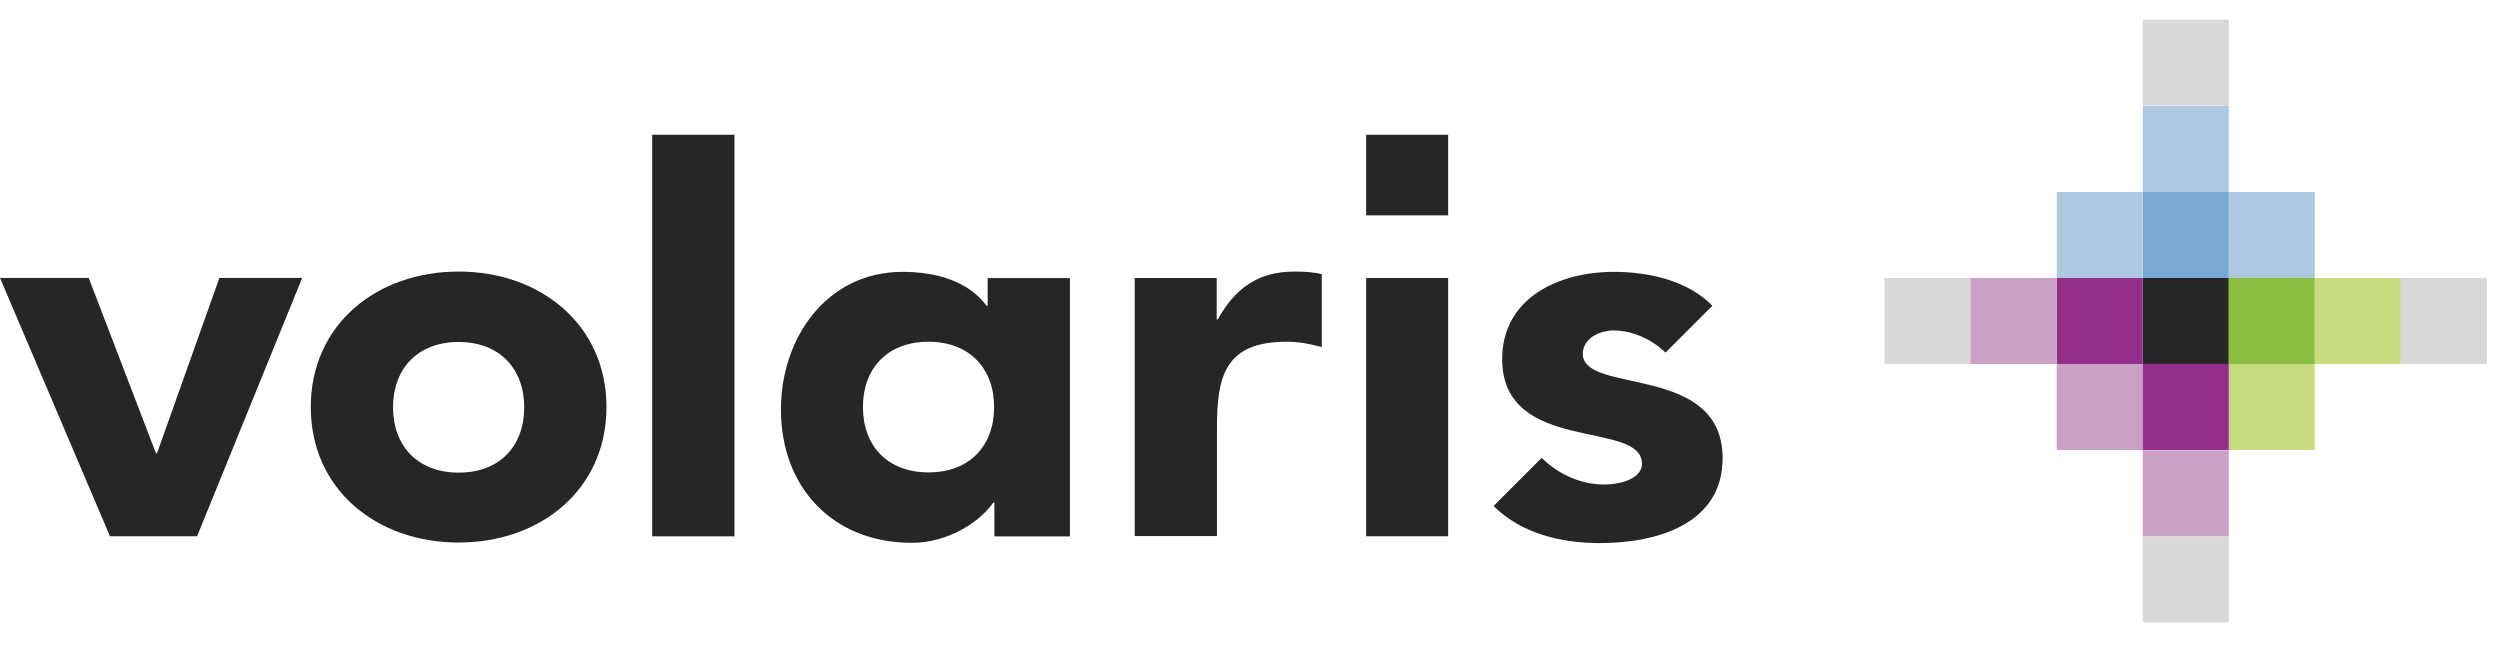 <svg width="93" height="24" viewBox="0 0 93 24" fill="none" xmlns="http://www.w3.org/2000/svg">
<path d="M0.001 10.34H3.301L5.801 16.86H5.841L8.161 10.34H11.241L7.331 19.95H4.091L0.001 10.34Z" fill="#282526"/>
<path d="M17.061 10.102C20.111 10.102 22.561 12.082 22.561 15.142C22.561 18.202 20.121 20.182 17.061 20.182C14.001 20.182 11.561 18.202 11.561 15.142C11.561 12.082 14.001 10.102 17.061 10.102ZM17.061 17.582C18.591 17.582 19.501 16.592 19.501 15.152C19.501 13.712 18.581 12.722 17.061 12.722C15.541 12.722 14.621 13.712 14.621 15.152C14.621 16.592 15.541 17.582 17.061 17.582Z" fill="#282526"/>
<path d="M24.261 5.012H27.321V19.952H24.261V5.012Z" fill="#282526"/>
<path d="M39.801 19.953H36.991V18.693H36.951C36.481 19.383 35.301 20.193 33.921 20.193C30.991 20.193 29.051 18.143 29.051 15.233C29.051 12.563 30.761 10.113 33.571 10.113C34.831 10.113 36.011 10.453 36.701 11.373H36.741V10.343H39.801V19.953ZM34.541 12.713C33.011 12.713 32.101 13.703 32.101 15.143C32.101 16.583 33.011 17.573 34.541 17.573C36.071 17.573 36.981 16.583 36.981 15.143C36.981 13.703 36.061 12.713 34.541 12.713Z" fill="#282526"/>
<path d="M42.201 10.342H45.261V11.882H45.301C45.951 10.712 46.811 10.102 48.151 10.102C48.501 10.102 48.891 10.122 49.171 10.202V12.912C48.741 12.792 48.311 12.712 47.871 12.712C45.551 12.712 45.271 14.012 45.271 15.932V19.942H42.211V10.332L42.201 10.342Z" fill="#282526"/>
<path d="M50.821 10.34H53.871V19.95H50.821V10.34Z" fill="#282526"/>
<path d="M61.951 13.113C61.471 12.643 60.751 12.293 60.021 12.293C59.511 12.293 58.881 12.583 58.881 13.163C58.881 14.693 64.081 13.503 64.081 17.043C64.081 19.493 61.641 20.203 59.521 20.203C58.071 20.203 56.601 19.853 55.561 18.823L57.351 17.033C57.941 17.613 58.761 18.023 59.671 18.023C60.361 18.023 61.081 17.773 61.081 17.253C61.081 15.593 55.881 16.923 55.881 13.353C55.881 11.103 57.961 10.113 60.031 10.113C61.331 10.113 62.781 10.433 63.701 11.373L61.961 13.113H61.951Z" fill="#282526"/>
<path d="M50.821 5.012H53.871V8.012H50.821V5.012Z" fill="#282526"/>
<path d="M82.911 0.73H79.711V3.93H82.911V0.73Z" fill="#D9D8D6"/>
<path d="M82.911 3.941H79.711V7.141H82.911V3.941Z" fill="#AEC8E1"/>
<path d="M82.911 7.141H79.711V10.341H82.911V7.141Z" fill="#79A8D4"/>
<path d="M79.711 7.141H76.511V10.341H79.711V7.141Z" fill="#AEC8E1"/>
<path d="M79.711 13.539H76.511V16.739H79.711V13.539Z" fill="#CBA0C5"/>
<path d="M86.111 7.141H82.911V10.341H86.111V7.141Z" fill="#AEC8E1"/>
<path d="M86.111 13.539H82.911V16.739H86.111V13.539Z" fill="#C8DB7E"/>
<path d="M82.911 10.34H79.711V13.54H82.911V10.34Z" fill="#282526"/>
<path d="M82.911 13.539H79.711V16.739H82.911V13.539Z" fill="#932F8A"/>
<path d="M82.911 16.75H79.711V19.95H82.911V16.75Z" fill="#CBA0C5"/>
<path d="M82.911 19.949H79.711V23.149H82.911V19.949Z" fill="#D9D8D6"/>
<path d="M73.301 10.34H70.101V13.54H73.301V10.34Z" fill="#D9D8D6"/>
<path d="M76.501 10.34H73.301V13.54H76.501V10.34Z" fill="#CBA0C5"/>
<path d="M79.711 10.34H76.511V13.54H79.711V10.34Z" fill="#932F8A"/>
<path d="M86.111 10.34H82.911V13.54H86.111V10.34Z" fill="#8ABC40"/>
<path d="M89.311 10.34H86.111V13.54H89.311V10.34Z" fill="#C8DB7E"/>
<path d="M92.511 10.34H89.311V13.54H92.511V10.34Z" fill="#D9D8D6"/>
</svg>
